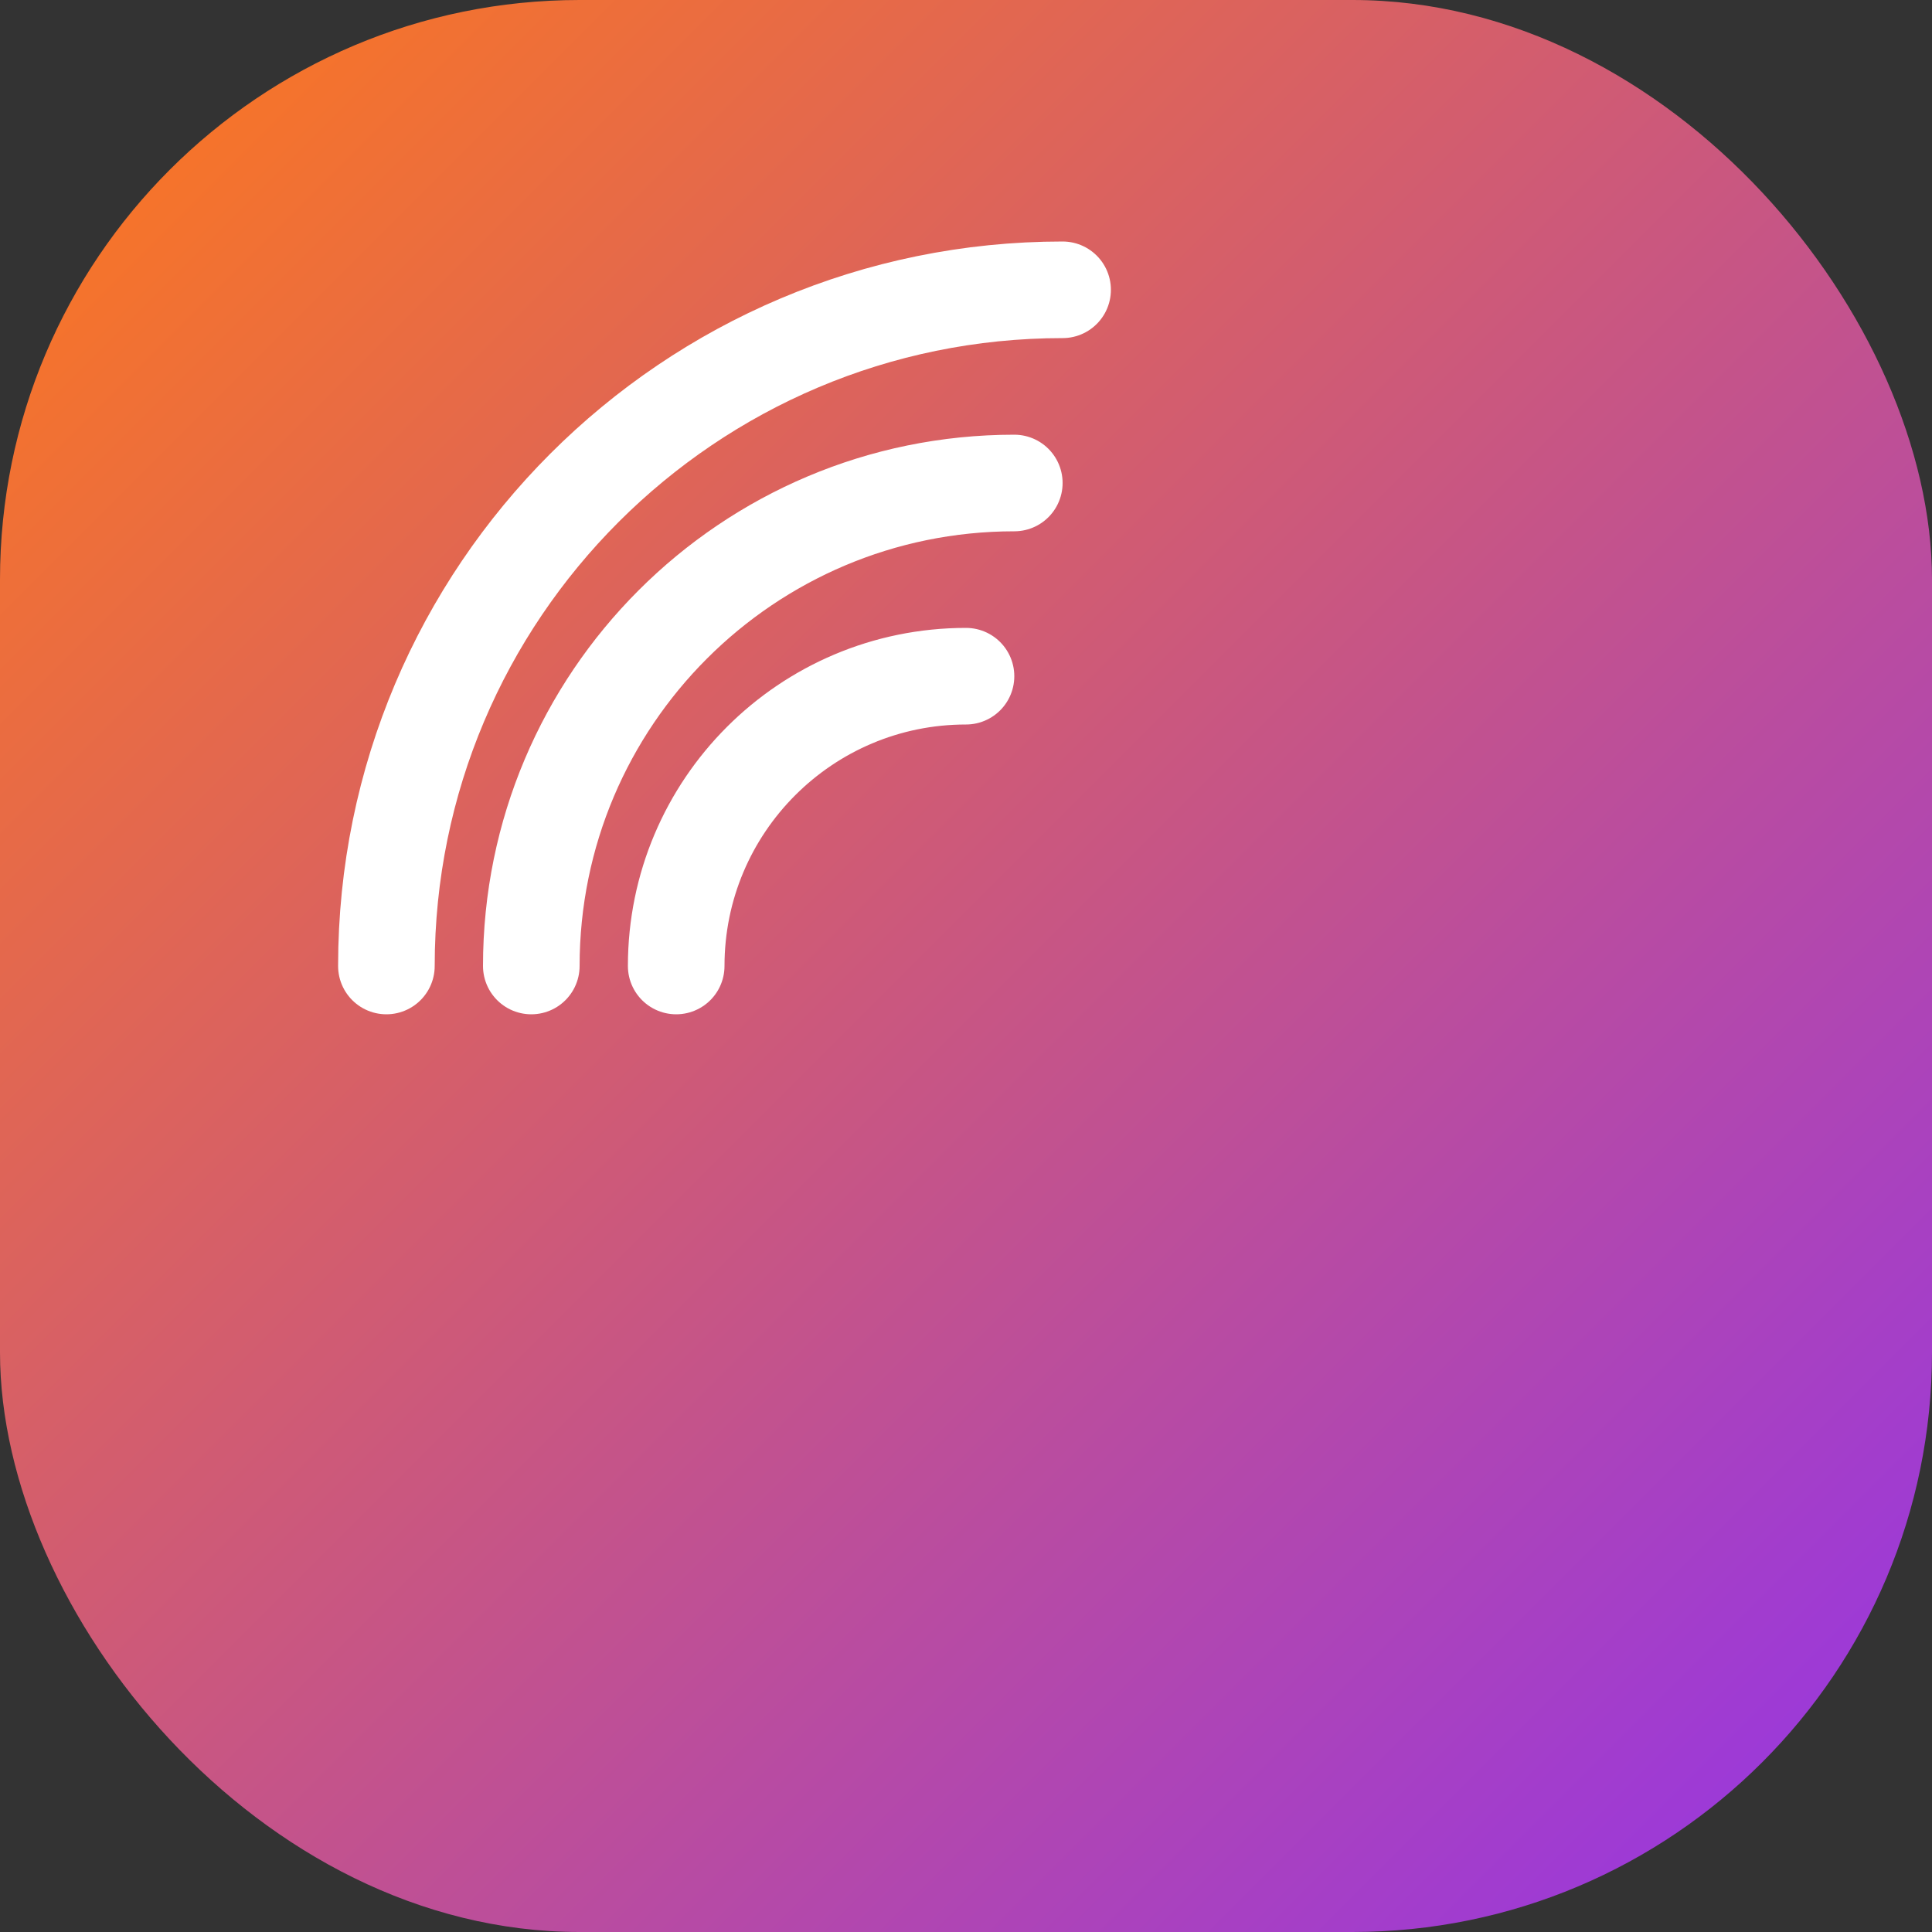<svg width="40" height="40" viewBox="0 0 40 40" xmlns="http://www.w3.org/2000/svg">
  <rect x="0" y="0" width="40" height="40" fill="#333333" stroke="none"/>
  <defs>
    <linearGradient id="g" x1="0" y1="0" x2="1" y2="1">
      <stop offset="0%" stop-color="#FF7A18"/>
      <stop offset="100%" stop-color="#9333EA"/>
    </linearGradient>
  </defs>
  <rect width="40" height="40" rx="12" fill="url(#g)"/>
  <path d="M14 20c0-3.314 2.686-6 6-6m-9 6c0-5.523 4.477-10 10-10m-13 10c0-7.732 6.268-14 14-14" stroke="white" stroke-width="2" fill="none" stroke-linecap="round"/>
</svg>